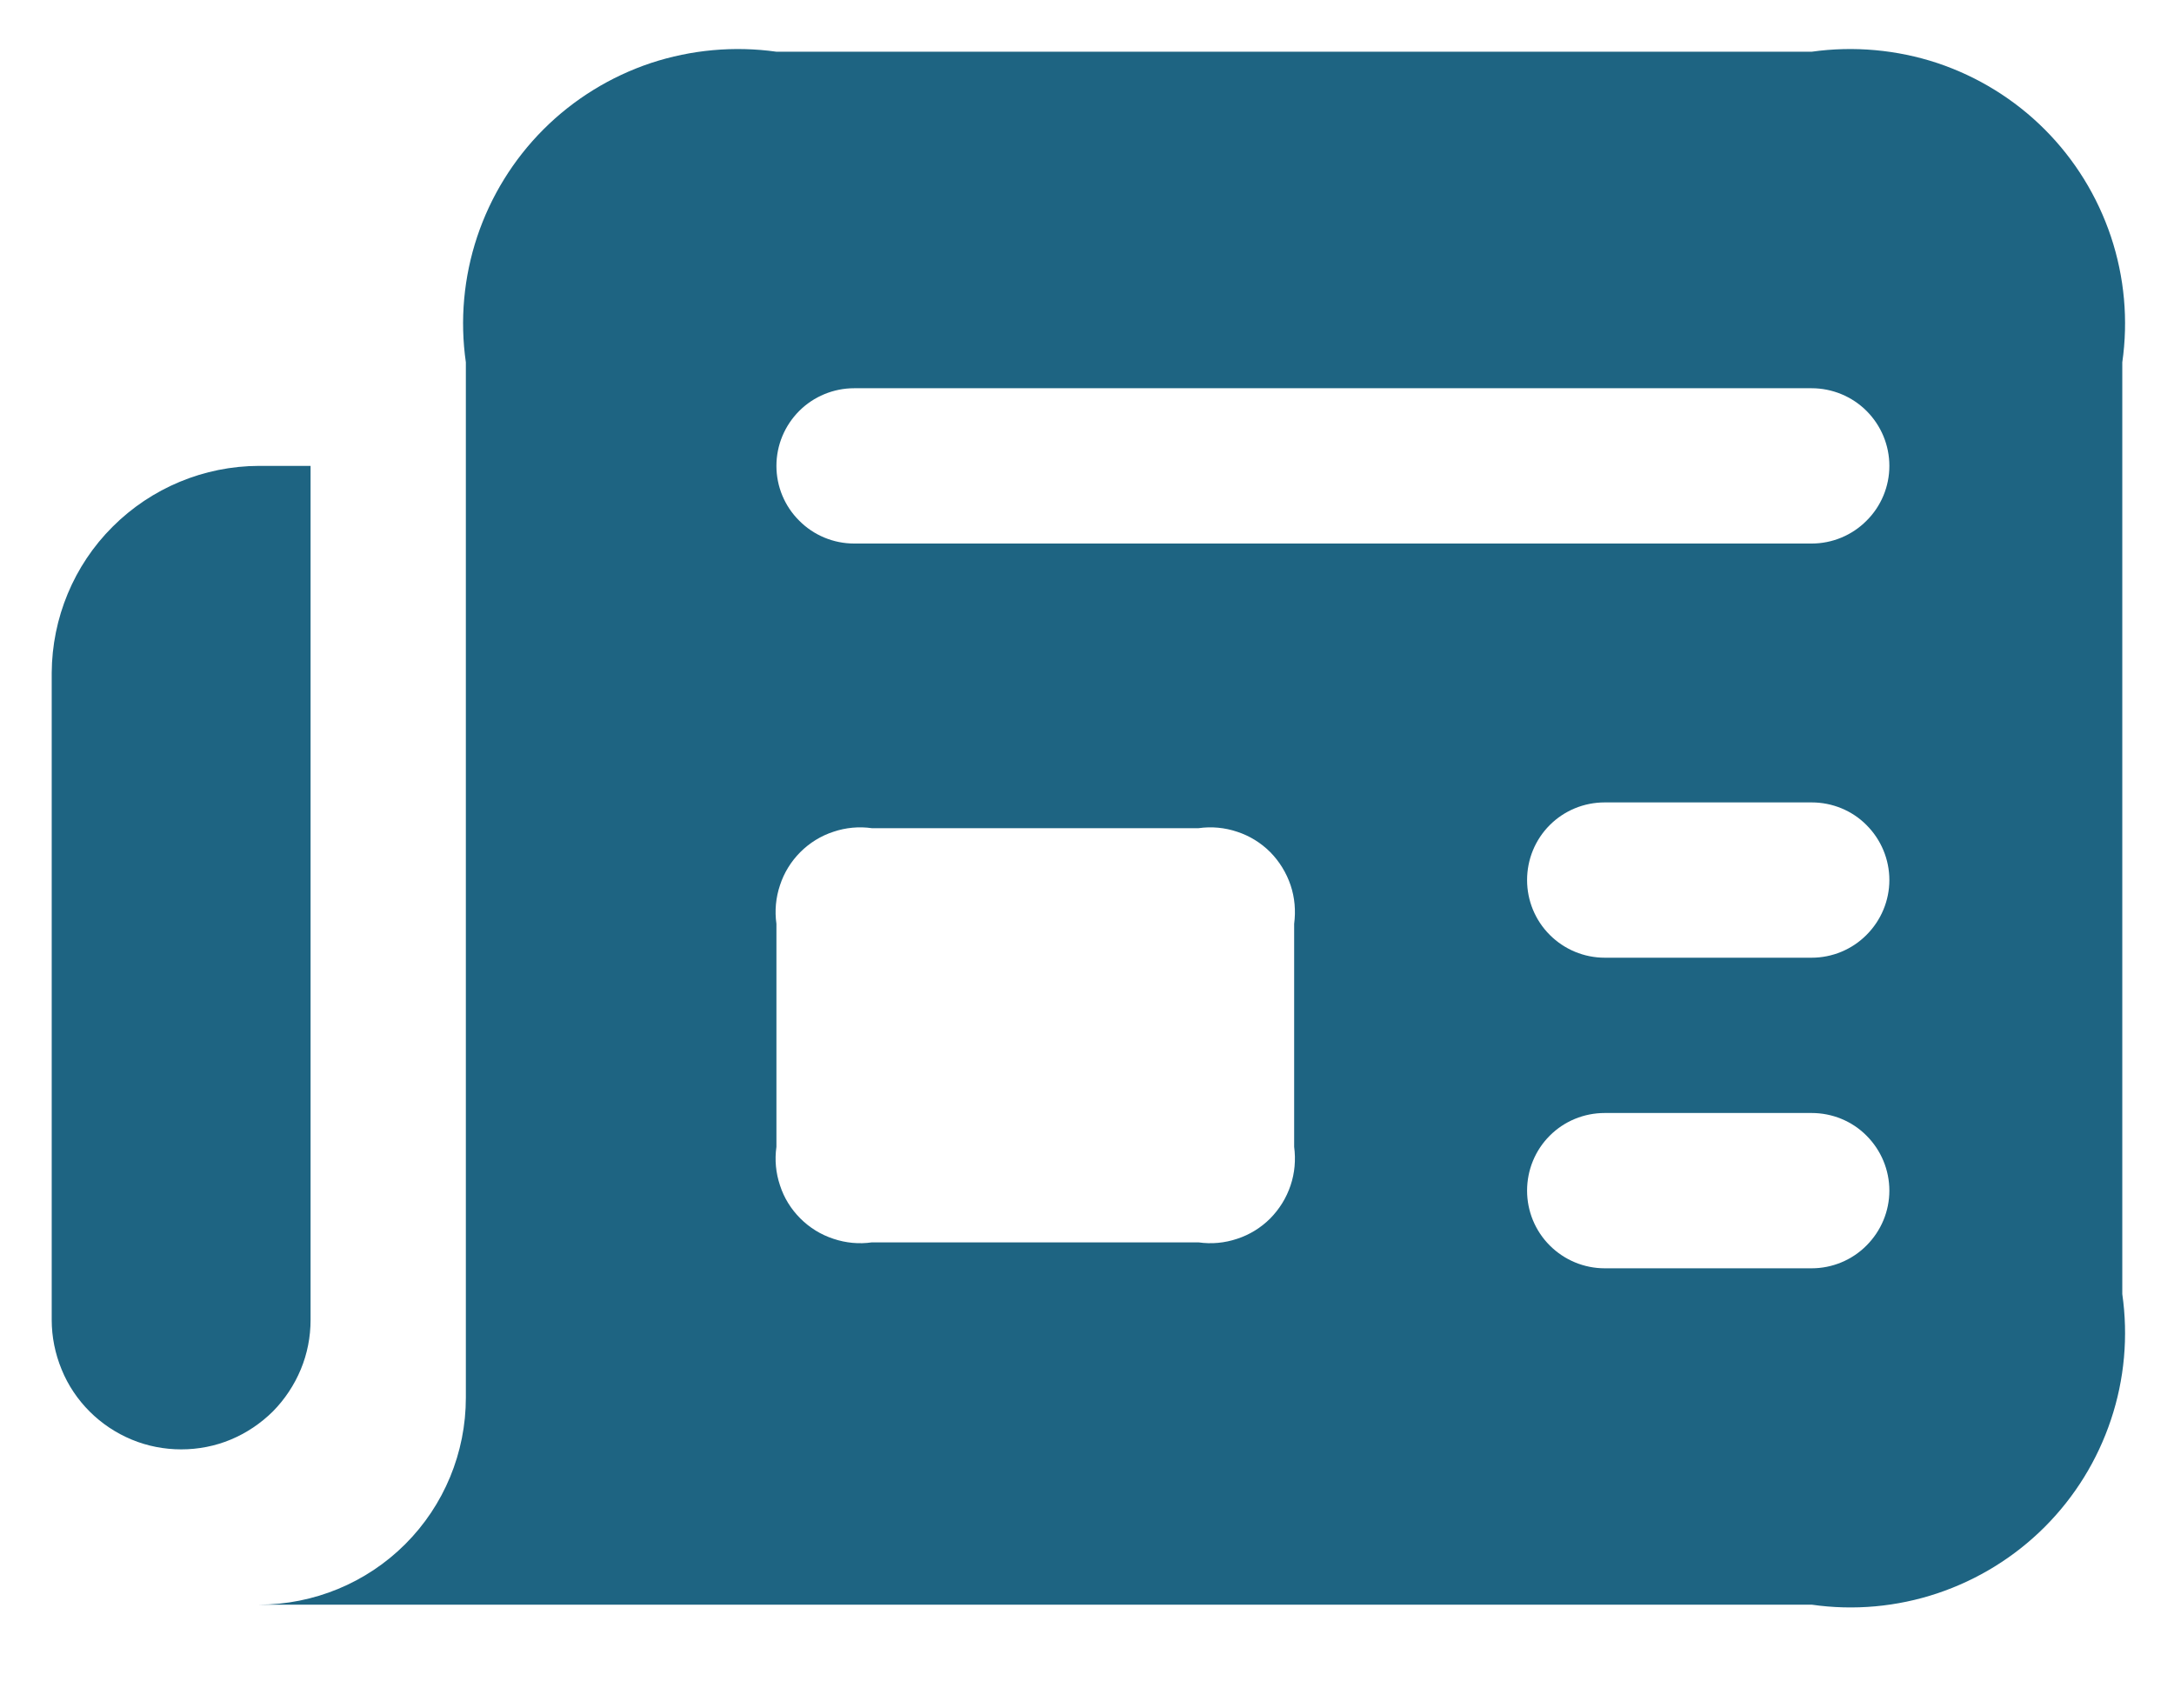 <svg width="14" height="11" viewBox="0 0 14 11" fill="none" xmlns="http://www.w3.org/2000/svg">
<g id="newspaper">
<path id="Vector" d="M11.667 0.333H5C4.728 0.295 4.452 0.32 4.191 0.406C3.931 0.493 3.694 0.639 3.5 0.833C3.306 1.027 3.16 1.264 3.073 1.524C2.986 1.785 2.961 2.062 3 2.333V9C3 9.354 2.86 9.693 2.61 9.943C2.36 10.193 2.02 10.333 1.667 10.333H11.667C11.938 10.372 12.216 10.347 12.476 10.26C12.736 10.173 12.973 10.027 13.167 9.833C13.361 9.639 13.507 9.403 13.594 9.142C13.681 8.882 13.706 8.605 13.667 8.333V2.333C13.706 2.062 13.681 1.785 13.594 1.524C13.507 1.264 13.361 1.027 13.167 0.833C12.973 0.639 12.736 0.493 12.476 0.406C12.216 0.32 11.938 0.295 11.667 0.333ZM8.334 7.385C8.345 7.468 8.338 7.553 8.311 7.633C8.284 7.714 8.239 7.786 8.18 7.846C8.12 7.906 8.047 7.951 7.967 7.977C7.887 8.004 7.802 8.012 7.718 8H5.615C5.532 8.012 5.447 8.004 5.367 7.977C5.287 7.951 5.214 7.906 5.154 7.846C5.094 7.786 5.049 7.714 5.023 7.633C4.996 7.553 4.988 7.468 5 7.385V5.949C4.988 5.865 4.996 5.78 5.023 5.7C5.049 5.62 5.094 5.547 5.154 5.487C5.214 5.427 5.287 5.382 5.367 5.356C5.447 5.329 5.532 5.321 5.615 5.333H7.718C7.802 5.321 7.887 5.329 7.967 5.356C8.047 5.382 8.12 5.427 8.18 5.487C8.239 5.547 8.284 5.62 8.311 5.7C8.338 5.78 8.345 5.865 8.334 5.949V7.385ZM11.667 8.167H10.334C10.201 8.167 10.074 8.114 9.98 8.02C9.886 7.926 9.834 7.799 9.834 7.667C9.834 7.534 9.886 7.407 9.98 7.313C10.074 7.219 10.201 7.167 10.334 7.167H11.667C11.799 7.167 11.927 7.219 12.02 7.313C12.114 7.407 12.167 7.534 12.167 7.667C12.167 7.799 12.114 7.926 12.02 8.02C11.927 8.114 11.799 8.167 11.667 8.167ZM11.667 6.167H10.334C10.201 6.167 10.074 6.114 9.98 6.02C9.886 5.926 9.834 5.799 9.834 5.667C9.834 5.534 9.886 5.407 9.98 5.313C10.074 5.219 10.201 5.167 10.334 5.167H11.667C11.799 5.167 11.927 5.219 12.02 5.313C12.114 5.407 12.167 5.534 12.167 5.667C12.167 5.799 12.114 5.926 12.02 6.02C11.927 6.114 11.799 6.167 11.667 6.167ZM11.667 3.5H5.5C5.368 3.5 5.24 3.447 5.147 3.353C5.053 3.26 5 3.133 5 3C5 2.867 5.053 2.74 5.147 2.646C5.24 2.553 5.368 2.5 5.5 2.5H11.667C11.799 2.5 11.927 2.553 12.02 2.646C12.114 2.74 12.167 2.867 12.167 3C12.167 3.133 12.114 3.26 12.02 3.353C11.927 3.447 11.799 3.5 11.667 3.5ZM1.167 9.333C1.058 9.333 0.949 9.312 0.848 9.27C0.747 9.228 0.655 9.167 0.577 9.089C0.5 9.012 0.438 8.92 0.397 8.819C0.355 8.717 0.333 8.609 0.333 8.499V4.333C0.335 3.98 0.475 3.641 0.725 3.392C0.975 3.142 1.314 3.001 1.667 3H2V8.499C2 8.609 1.979 8.717 1.937 8.818C1.895 8.919 1.834 9.011 1.757 9.089C1.679 9.166 1.587 9.228 1.486 9.27C1.385 9.312 1.277 9.333 1.167 9.333Z" fill="#1E6482"/>
</g>
</svg>
